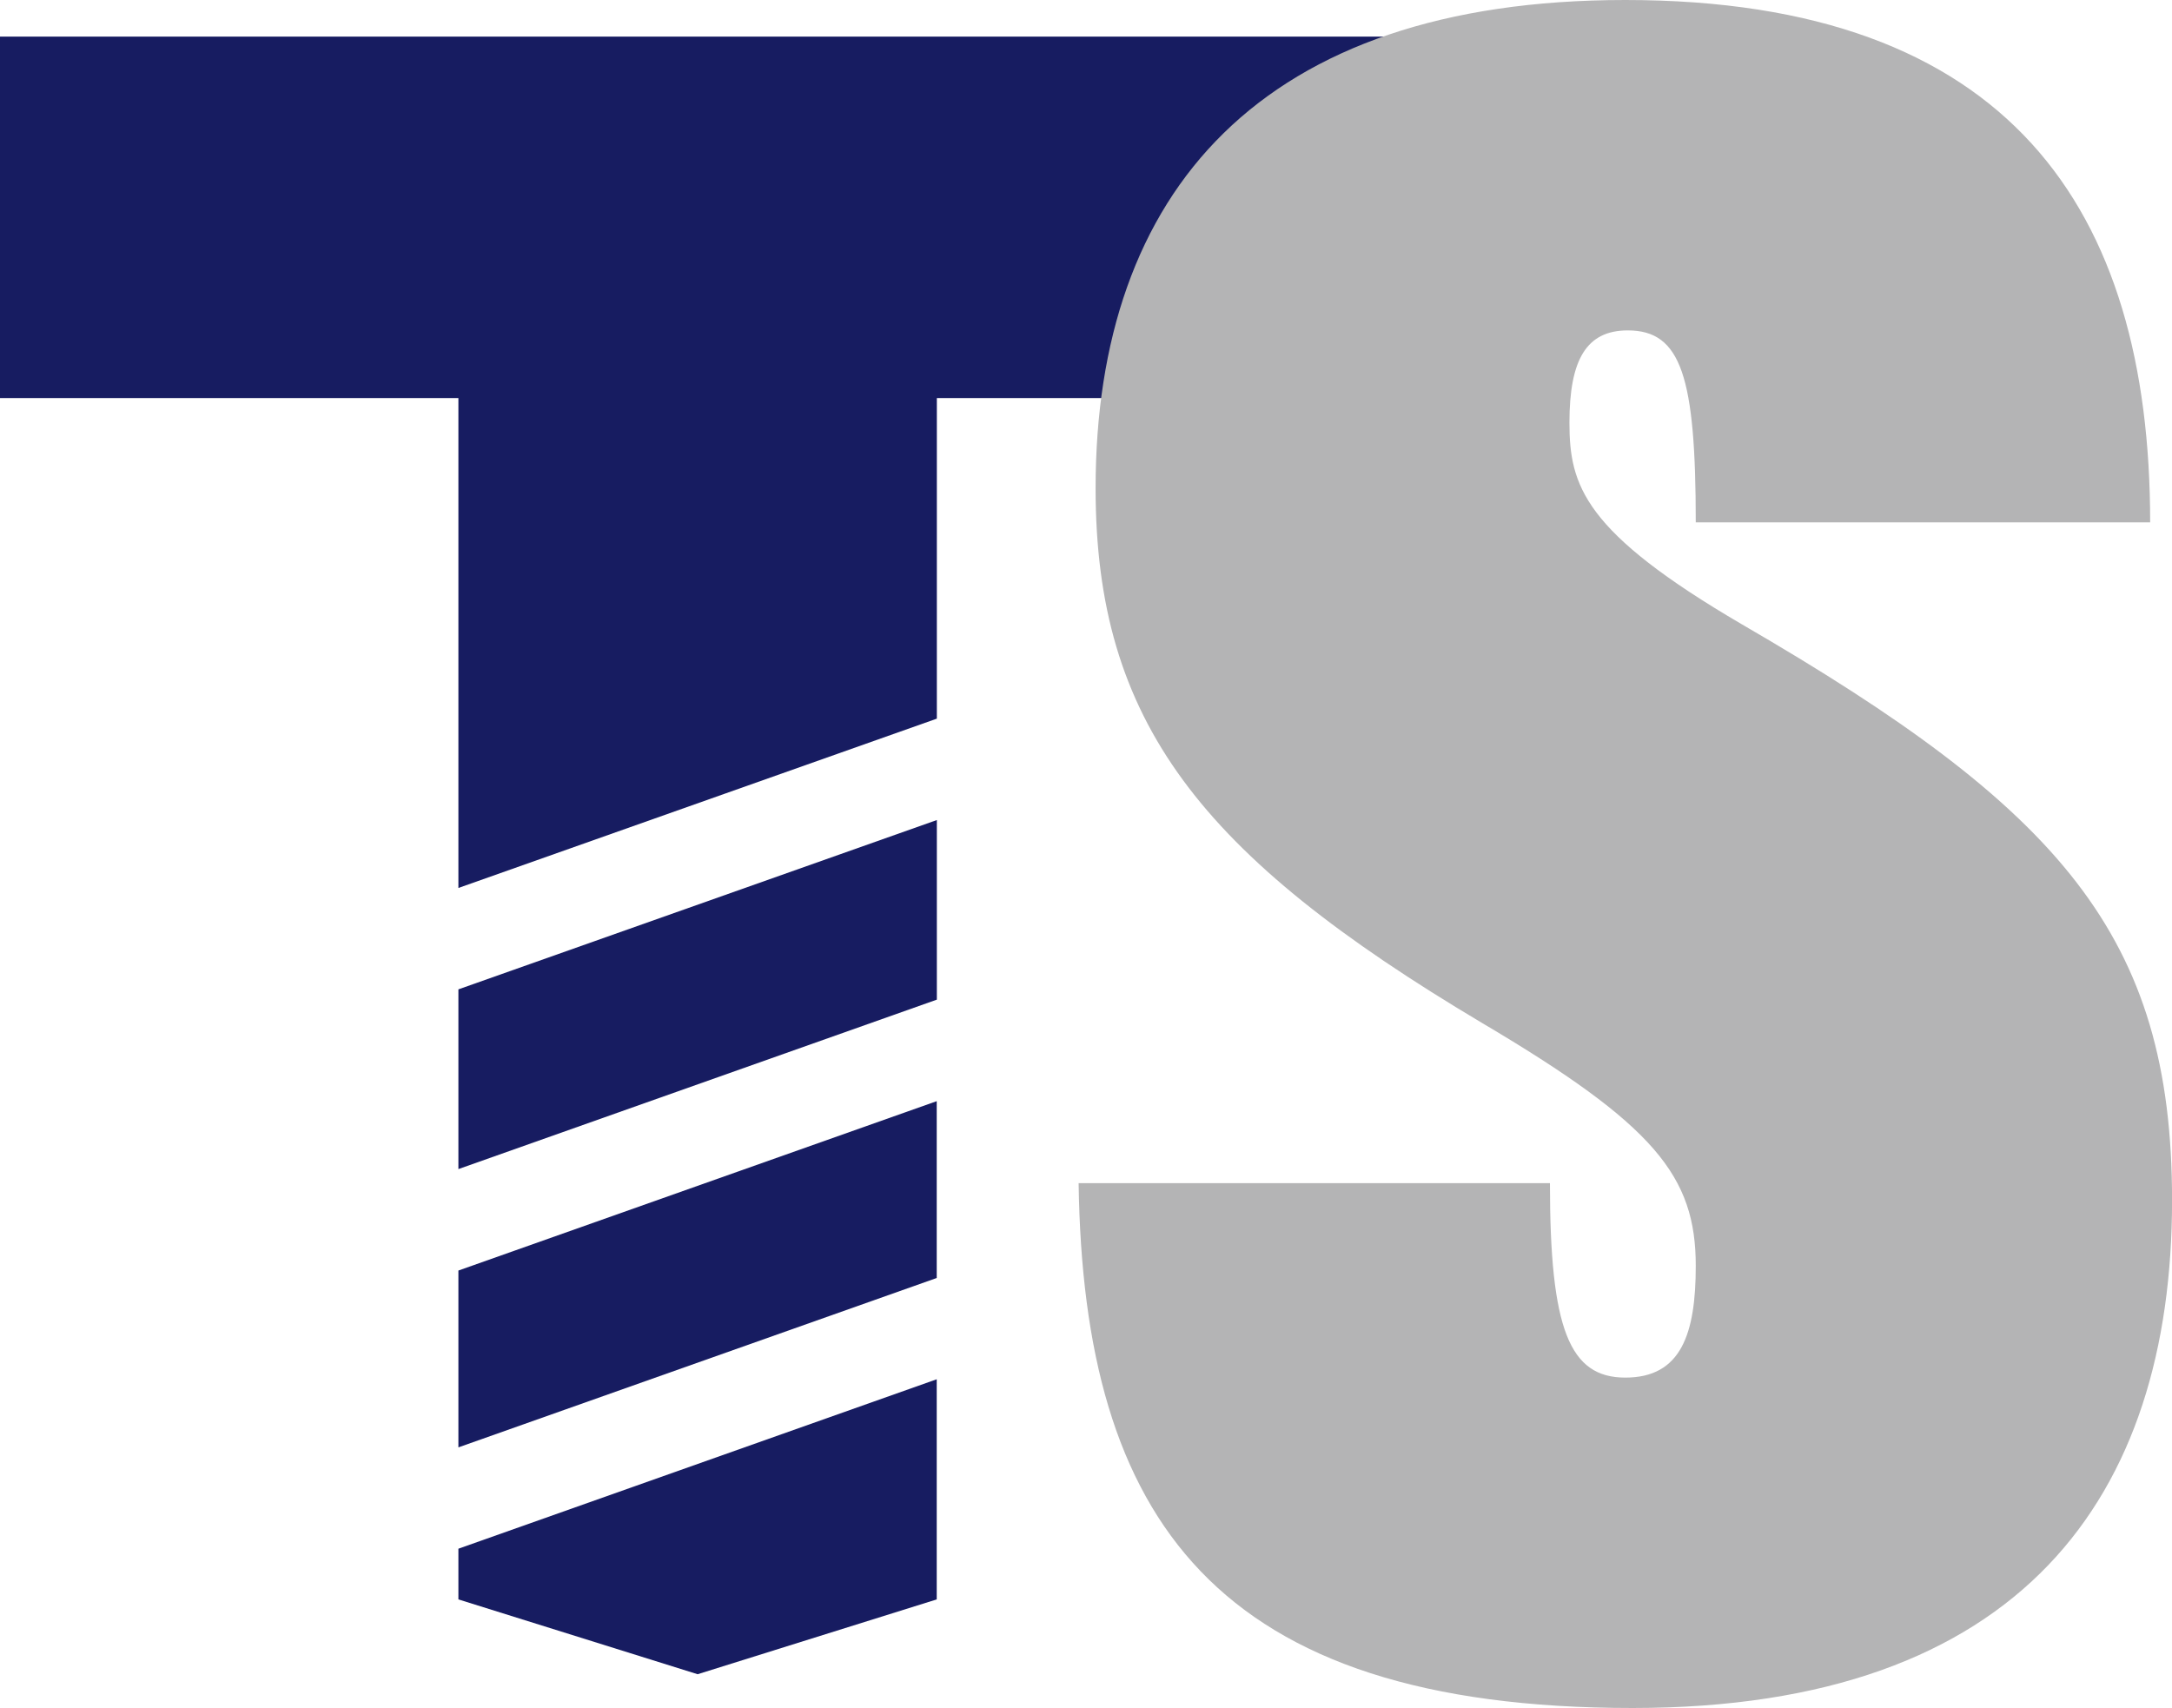 <?xml version="1.0" encoding="UTF-8"?><svg id="_レイヤー_2" xmlns="http://www.w3.org/2000/svg" viewBox="0 0 353 277.61"><defs><style>.cls-1{fill:#171c61;}.cls-2{fill:#b4b4b5;}</style></defs><g id="_00"><polygon class="cls-1" points="74.5 259.95 113.38 272.11 152.24 259.95 152.24 224.17 74.5 251.71 74.5 259.95"/><polygon class="cls-1" points="152.24 178.97 74.5 206.5 74.5 235.24 152.24 207.71 152.24 178.97"/><polygon class="cls-1" points="74.5 160.8 74.5 190.01 152.26 162.47 152.26 133.28 74.5 160.8"/><polyline class="cls-1" points="225.81 5.95 225.81 64.7 152.26 64.7 152.26 116.8 74.5 144.32 74.5 64.7 0 64.7 0 5.95"/><path class="cls-2" d="M251.9,192.31c0,23.7,3.17,31.59,12.25,31.59s11.45-7.11,11.45-18.16c0-14.61-6.71-22.91-34.75-39.49-45.81-27.25-62.79-48.97-62.79-86.88C178.06,31.2,204.91,0,264.15,0c62.39,0,85.3,33.96,85.3,84.9h-73.85c0-23.69-2.37-31.2-11.05-31.2-6.71,0-9.48,4.74-9.48,15s2.37,17.77,28.04,32.78c51.73,30.01,69.9,50.55,69.9,93.59,0,48.18-24.49,82.53-87.67,82.53-67.92,0-89.25-30.8-90.04-85.3h76.61Z"/></g></svg>